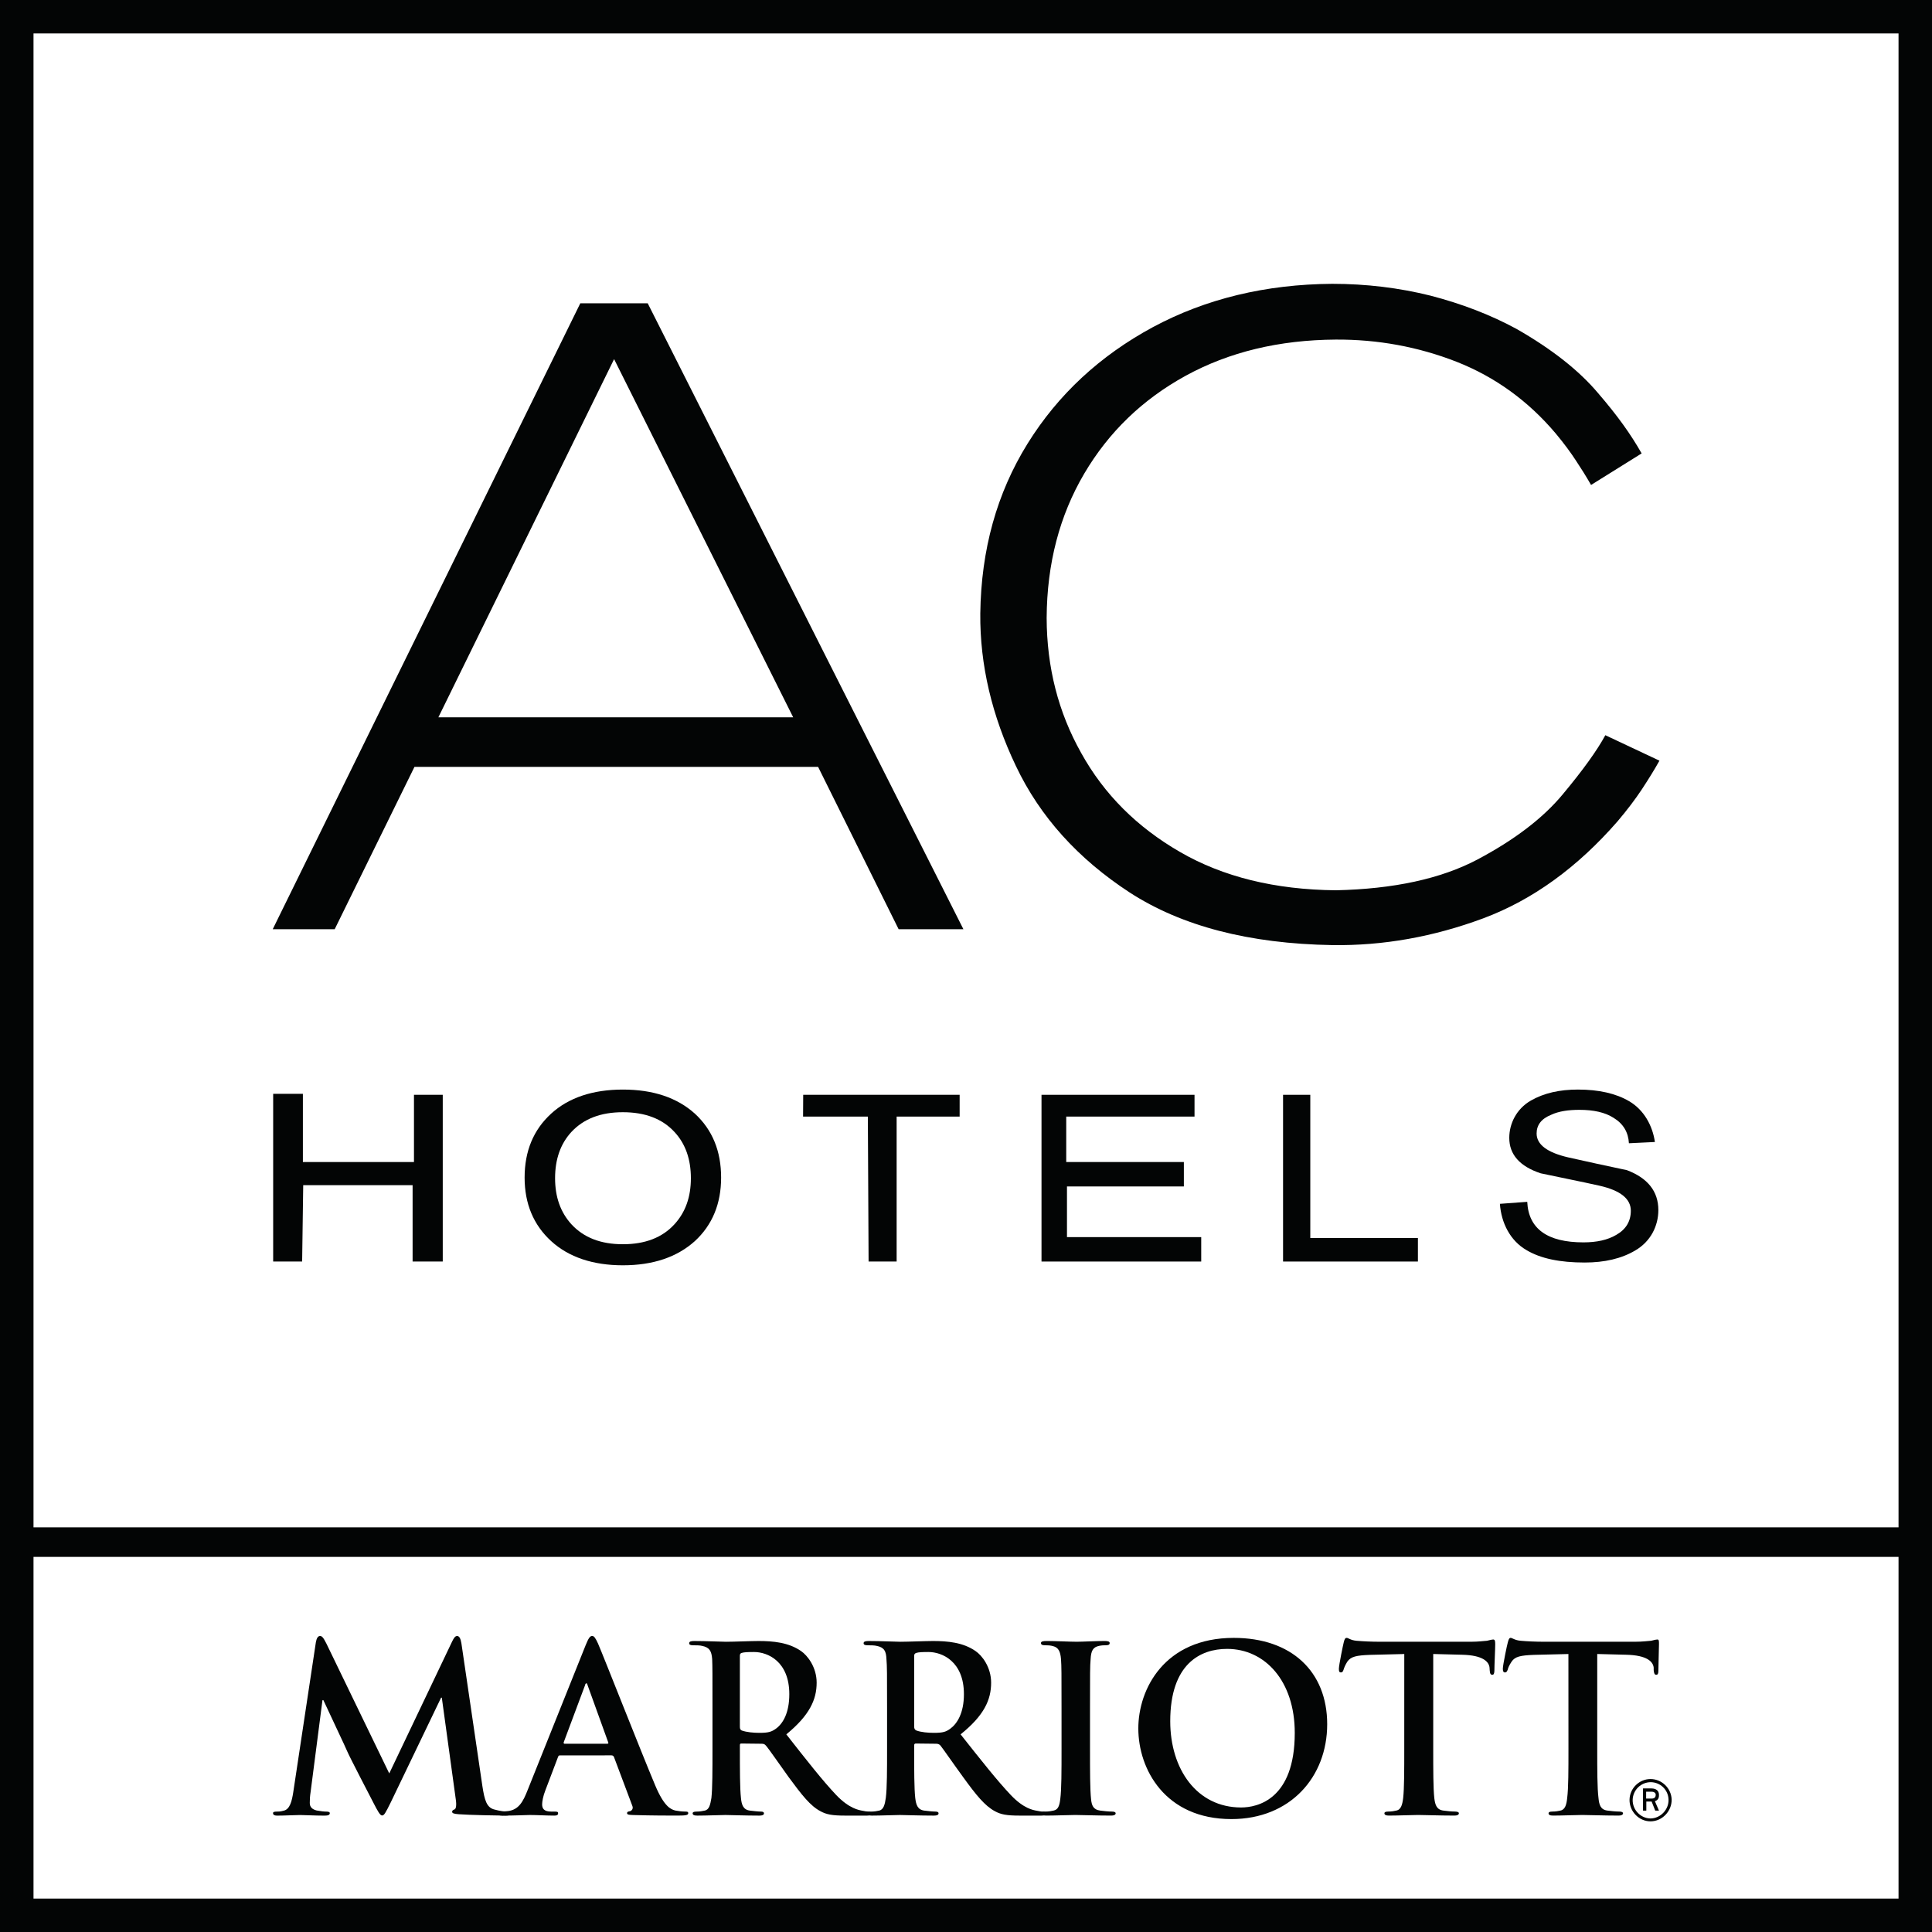 <svg width="600" height="600" viewBox="0 0 600 600" fill="none" xmlns="http://www.w3.org/2000/svg">
<path fill-rule="evenodd" clip-rule="evenodd" d="M498.551 228.325C496.022 233.007 491.598 239.17 485.336 246.672C479.157 254.13 470.275 260.859 458.849 266.922C447.481 272.927 432.802 276.095 414.83 276.485C395.943 276.296 379.809 272.327 366.436 264.569C353.089 256.859 342.886 246.672 335.792 233.881C328.639 221.173 325.097 207.218 325.047 191.908C325.141 174.96 329.079 160.074 336.705 147.109C344.341 134.151 354.836 124.039 368.249 116.678C381.69 109.326 397.2 105.576 414.83 105.46C427.853 105.389 440.386 107.679 452.336 112.345C464.386 117.086 474.649 124.562 483.141 134.617C485.819 137.836 487.898 140.68 489.419 143.033C491.008 145.42 492.564 147.906 494.119 150.609L509.827 140.812C506.459 134.883 502.385 129.152 496.356 122.158C490.425 115.097 481.975 108.437 470.991 102.158C462.831 97.724 453.892 94.324 444.27 91.819C434.515 89.391 424.353 88.145 413.724 88.145C393.057 88.285 374.462 92.793 358.079 101.574C341.663 110.44 328.639 122.45 319.116 137.776C309.553 153.196 304.696 170.725 304.438 190.543C304.296 206.461 308.04 222.263 315.516 237.923C322.967 253.607 334.76 266.688 350.852 277.184C366.986 287.621 387.909 293.076 413.724 293.508C429.6 293.744 445.242 290.922 460.652 285.193C476.004 279.454 489.901 269.367 502.385 255.028C505.395 251.47 507.882 248.168 509.827 245.233C511.808 242.221 513.653 239.286 515.358 236.234L498.551 228.325Z" fill="#030505"/>
<path d="M162.923 365.704C162.923 357.462 165.684 350.852 171.181 345.836C176.62 340.863 184.146 338.376 193.436 338.376C202.801 338.376 210.243 340.863 215.782 345.836C221.229 350.852 223.948 357.462 223.948 365.704C223.948 373.82 221.229 380.433 215.782 385.448C210.243 390.42 202.801 392.948 193.436 392.948C184.146 392.948 176.62 390.42 171.181 385.448C165.684 380.433 162.923 373.82 162.923 365.704ZM172.386 365.893C172.386 371.722 174.042 376.429 177.444 380.197C181.286 384.355 186.575 386.408 193.436 386.408C200.33 386.408 205.677 384.355 209.469 380.197C212.904 376.429 214.559 371.722 214.559 365.893C214.559 360.063 212.904 355.24 209.469 351.548C205.677 347.43 200.33 345.409 193.436 345.409C186.575 345.409 181.286 347.43 177.444 351.548C174.042 355.24 172.386 360.063 172.386 365.893Z" fill="#030505"/>
<path d="M513.943 354.658L505.877 355.049C505.687 351.631 504.13 348.987 501.119 347.157C498.449 345.443 494.898 344.671 490.483 344.671C487.081 344.671 484.112 345.101 481.783 346.184C478.673 347.43 477.209 349.377 477.209 352.013C477.209 355.439 480.478 357.926 487.031 359.439C493.052 360.795 499.13 362.118 505.261 363.407C511.706 365.852 515.016 369.976 515.016 375.797C515.016 380.704 512.645 385.562 507.822 388.356C503.548 390.883 498.299 392.089 492.138 392.089C484.504 392.089 478.473 390.885 474.007 388.197C469.01 385.286 466.231 379.807 465.807 373.86L474.299 373.238C474.691 381.596 480.52 385.829 491.746 385.829C495.872 385.829 499.272 385.088 501.951 383.499C504.969 381.786 506.467 379.267 506.467 375.999C506.467 372.305 503.256 369.702 496.703 368.223C490.623 366.858 484.562 365.694 478.473 364.381C471.97 362.236 468.718 358.542 468.718 353.378C468.718 348.945 470.955 344.363 475.421 341.792C479.504 339.464 484.304 338.374 490.041 338.374C496.512 338.374 501.859 339.58 505.943 341.992C510.541 344.671 513.227 349.602 513.943 354.658Z" fill="#030505"/>
<path d="M128.562 340.004H137.501V391.781H128.138V368.071H94.165L93.833 391.781H84.834V339.696H94.065V360.877H128.562V340.004Z" fill="#030505"/>
<path d="M249.442 340.004H298.026V346.764H278.458V391.781H269.75L269.518 346.764H249.4L249.442 340.004Z" fill="#030505"/>
<path d="M323.45 340.004H370.97V346.764H331.126V360.877H367.659V368.463H331.358V384.197H373.049V391.781H323.45V340.004Z" fill="#030505"/>
<path d="M398.465 340.004H406.923V384.471H440.346V391.781H398.465V340.004Z" fill="#030505"/>
<path d="M0 600H600V-7.18496e-06H0V600ZM10.405 10.387H589.607V474.332H10.405V10.387ZM10.405 483.504H589.607V589.621H10.405V483.504Z" fill="#030505"/>
<path d="M98.108 509.938C98.342 508.691 98.79 508.075 99.371 508.075C99.953 508.075 100.345 508.425 101.318 510.33L120.886 550.755L140.413 509.78C140.962 508.659 141.354 508.077 141.968 508.077C142.617 508.077 143.041 508.807 143.291 510.33L149.802 554.639C150.485 559.147 151.167 561.242 153.338 561.908C155.383 562.491 156.838 562.606 157.812 562.606C158.393 562.606 158.875 562.654 158.875 563.073C158.875 563.655 158.061 563.856 157.038 563.856C155.283 563.856 145.37 563.668 142.459 563.424C140.804 563.307 140.414 563.076 140.414 562.651C140.414 562.303 140.672 562.101 141.196 561.911C141.586 561.722 141.836 560.746 141.546 558.801L137.212 527.239H136.978L121.336 559.774C119.681 563.116 119.289 563.814 118.65 563.814C118.026 563.814 117.252 562.335 116.179 560.28C114.434 556.896 108.737 545.977 107.863 543.956C107.239 542.433 102.906 533.378 100.437 528.012H100.145L96.453 556.588C96.261 557.827 96.203 558.799 96.203 559.932C96.203 561.329 97.135 561.951 98.34 562.261C99.663 562.496 100.637 562.609 101.351 562.609C101.934 562.609 102.424 562.726 102.424 563.076C102.424 563.701 101.8 563.859 100.769 563.859C97.716 563.859 94.516 563.671 93.193 563.671C91.829 563.671 88.337 563.859 86.058 563.859C85.376 563.859 84.793 563.693 84.793 563.076C84.793 562.726 85.185 562.609 85.908 562.609C86.548 562.609 87.031 562.609 88.045 562.336C90.082 561.954 90.664 559.15 91.056 556.705L98.108 509.938Z" fill="#030505"/>
<path d="M173.846 545.156C173.554 545.156 173.414 545.298 173.264 545.738L169.372 556.001C168.656 557.79 168.365 559.535 168.365 560.351C168.365 561.674 168.947 562.604 171.185 562.604H172.249C173.122 562.604 173.322 562.723 173.322 563.111C173.322 563.693 172.93 563.851 172.149 563.851C169.82 563.851 166.752 563.663 164.515 563.663C163.699 563.663 159.807 563.851 156.057 563.851C155.093 563.851 154.66 563.687 154.66 563.111C154.66 562.72 154.992 562.604 155.575 562.604C156.157 562.604 157.188 562.486 157.812 562.439C161.072 562.014 162.436 559.571 163.833 555.995L181.872 510.944C182.745 508.841 183.169 508.067 183.909 508.067C184.49 508.067 184.924 508.692 185.698 510.364C187.411 514.288 198.911 543.595 203.485 554.481C206.205 560.926 208.242 561.941 209.797 562.289C210.863 562.478 211.894 562.599 212.776 562.599C213.39 562.599 213.739 562.646 213.739 563.105C213.739 563.688 213.1 563.846 210.479 563.846C207.852 563.846 202.603 563.846 196.874 563.68C195.569 563.634 194.737 563.634 194.737 563.098C194.737 562.707 194.987 562.592 195.709 562.473C196.192 562.309 196.74 561.7 196.382 560.842L190.653 545.598C190.463 545.292 190.263 545.142 189.88 545.142L173.846 545.156ZM188.574 541.538C188.906 541.538 188.998 541.35 188.906 541.147L182.495 523.392C182.395 523.152 182.353 522.76 182.104 522.76C181.87 522.76 181.714 523.152 181.68 523.392L175.069 541.073C175.009 541.348 175.069 541.54 175.359 541.54L188.574 541.538Z" fill="#030505"/>
<path d="M221.267 530.461C221.267 519.574 221.267 517.553 221.169 515.258C220.977 512.772 220.386 511.606 218.017 511.142C217.475 510.976 216.27 510.954 215.238 510.954C214.425 510.954 214.033 510.788 214.033 510.328C214.033 509.789 214.557 509.631 215.588 509.631C219.414 509.631 223.946 509.866 225.443 509.866C227.93 509.866 233.311 509.631 235.548 509.631C240.08 509.631 244.879 510.054 248.763 512.741C250.766 514.106 253.619 517.747 253.619 522.572C253.619 527.859 251.39 532.717 244.197 538.622C250.508 546.672 255.474 553.009 259.707 557.474C263.732 561.674 266.742 562.14 267.807 562.332C268.589 562.496 269.229 562.606 269.811 562.606C270.336 562.606 270.626 562.841 270.626 563.112C270.626 563.693 270.144 563.851 269.321 563.851H262.468C258.442 563.851 256.637 563.503 254.792 562.486C251.682 560.855 249.019 557.473 244.969 551.958C242.117 548.025 238.816 543.168 237.843 542.087C237.493 541.655 237.069 541.537 236.579 541.537L230.3 541.466C229.917 541.466 229.777 541.537 229.777 542.006V543.02C229.777 549.664 229.777 555.337 230.109 558.372C230.299 560.391 230.749 562.022 232.885 562.298C233.993 562.438 235.548 562.606 236.421 562.606C236.969 562.606 237.261 562.841 237.261 563.113C237.261 563.653 236.769 563.853 235.838 563.853C231.664 563.853 226.375 563.664 225.309 563.664C223.946 563.664 219.414 563.853 216.562 563.853C215.588 563.853 215.106 563.664 215.106 563.113C215.106 562.839 215.396 562.606 216.27 562.606C217.335 562.606 218.157 562.441 218.831 562.298C220.296 562.024 220.586 560.393 220.935 558.372C221.267 555.337 221.267 549.664 221.267 543.054V530.461ZM229.775 536.174C229.775 536.872 229.875 537.181 230.357 537.421C231.854 537.961 234.049 538.151 235.838 538.151C238.715 538.151 239.63 537.81 240.952 536.872C243.122 535.316 245.127 532.014 245.127 526.143C245.127 515.964 238.425 513.046 234.183 513.046C232.346 513.046 231.081 513.092 230.357 513.32C229.875 513.484 229.775 513.71 229.775 514.293V536.174Z" fill="#030505"/>
<path d="M275.486 530.461C275.486 519.574 275.486 517.553 275.294 515.258C275.196 512.772 274.612 511.606 272.243 511.142C271.66 510.976 270.43 510.954 269.423 510.954C268.641 510.954 268.201 510.788 268.201 510.328C268.201 509.789 268.741 509.631 269.815 509.631C273.599 509.631 278.114 509.866 279.628 509.866C281.998 509.866 287.496 509.631 289.774 509.631C294.24 509.631 299.096 510.054 302.948 512.741C304.985 514.106 307.803 517.747 307.803 522.572C307.803 527.859 305.665 532.717 298.322 538.622C304.693 546.672 309.691 553.009 313.924 557.474C317.908 561.674 320.869 562.14 321.932 562.332C322.772 562.496 323.355 562.606 323.937 562.606C324.519 562.606 324.851 562.841 324.851 563.112C324.851 563.693 324.329 563.851 323.447 563.851H316.653C312.601 563.851 310.814 563.503 308.967 562.486C305.898 560.855 303.138 557.473 299.154 551.958C296.277 548.025 292.933 543.168 292.06 542.087C291.678 541.655 291.228 541.537 290.704 541.537L284.483 541.466C284.193 541.466 283.902 541.537 283.902 542.006V543.02C283.902 549.664 283.902 555.337 284.235 558.372C284.483 560.391 284.909 562.022 287.046 562.298C288.119 562.438 289.773 562.606 290.604 562.606C291.188 562.606 291.478 562.841 291.478 563.113C291.478 563.653 290.996 563.853 290.023 563.853C285.84 563.853 280.533 563.664 279.47 563.664C278.114 563.664 273.599 563.853 270.728 563.853C269.815 563.853 269.323 563.664 269.323 563.113C269.323 562.839 269.557 562.606 270.429 562.606C271.56 562.606 272.375 562.441 273.015 562.298C274.413 562.024 274.804 560.393 275.094 558.372C275.486 555.337 275.486 549.664 275.486 543.054V530.461ZM283.902 536.174C283.902 536.872 284.093 537.181 284.583 537.421C286.039 537.961 288.218 538.151 290.023 538.151C292.933 538.151 293.807 537.81 295.112 536.872C297.249 535.316 299.354 532.014 299.354 526.143C299.354 515.964 292.583 513.046 288.367 513.046C286.562 513.046 285.299 513.092 284.583 513.32C284.093 513.484 283.902 513.71 283.902 514.293V536.174Z" fill="#030505"/>
<path d="M329.668 530.46C329.668 519.573 329.668 517.552 329.504 515.257C329.313 512.779 328.63 511.615 327.033 511.224C326.259 510.983 325.328 510.948 324.454 510.948C323.731 510.948 323.283 510.784 323.283 510.25C323.283 509.783 323.874 509.625 325.096 509.625C327.757 509.625 332.29 509.86 334.369 509.86C336.172 509.86 340.39 509.625 343.109 509.625C344.04 509.625 344.622 509.791 344.622 510.25C344.622 510.79 344.182 510.948 343.5 510.948C342.786 510.948 342.135 510.972 341.362 511.137C339.383 511.528 338.835 512.732 338.701 515.253C338.512 517.549 338.512 519.569 338.512 530.455V543.046C338.512 550.049 338.512 555.72 338.844 558.788C339.033 560.693 339.526 562.017 341.665 562.291C342.694 562.431 344.25 562.598 345.315 562.598C346.13 562.598 346.479 562.835 346.479 563.106C346.479 563.646 345.897 563.846 345.123 563.846C340.4 563.846 335.926 563.657 333.947 563.657C332.301 563.657 327.768 563.846 324.915 563.846C323.942 563.846 323.45 563.657 323.45 563.106C323.45 562.832 323.74 562.598 324.622 562.598C325.689 562.598 326.561 562.434 327.184 562.291C328.638 562.017 329.03 560.734 329.279 558.714C329.671 555.72 329.671 550.049 329.671 543.046L329.668 530.46Z" fill="#030505"/>
<path d="M353.515 536.791C353.515 524.516 361.673 508.658 383.154 508.658C401.027 508.658 412.171 519.07 412.171 535.478C412.171 551.911 400.643 564.933 382.43 564.933C361.831 564.933 353.515 549.425 353.515 536.791ZM402.1 538.156C402.1 522.064 392.869 512.076 381.075 512.076C372.851 512.076 363.428 516.658 363.428 534.538C363.428 549.425 371.686 561.326 385.441 561.326C390.498 561.326 402.1 558.84 402.1 538.156Z" fill="#030505"/>
<path d="M436.111 513.669L425.424 513.935C421.24 514.101 419.553 514.443 418.422 516.041C417.748 517.129 417.414 517.985 417.256 518.528C417.068 519.11 416.865 519.384 416.484 519.384C415.895 519.384 415.803 519.076 415.803 518.219C415.803 517.129 417.158 510.559 417.316 510.019C417.551 509.078 417.748 508.654 418.231 508.654C418.713 508.654 419.455 509.393 421.24 509.551C423.337 509.74 426.098 509.858 428.393 509.858H456.868C459.139 509.858 460.694 509.622 461.825 509.551C462.887 509.276 463.471 509.16 463.704 509.16C464.252 509.16 464.352 509.585 464.352 510.631C464.352 512.154 464.094 517.126 464.094 518.947C464.048 519.688 463.906 520.119 463.471 520.119C462.887 520.119 462.729 519.771 462.638 518.681L462.591 517.898C462.402 516.037 460.496 514.056 454.133 513.898L445.102 513.663V543.044C445.102 549.656 445.102 555.327 445.434 558.404C445.683 560.385 446.075 562.014 448.244 562.288C449.219 562.43 450.873 562.597 451.904 562.597C452.678 562.597 453.069 562.833 453.069 563.103C453.069 563.643 452.486 563.845 451.704 563.845C446.947 563.845 442.415 563.656 440.434 563.656C438.781 563.656 434.256 563.845 431.345 563.845C430.463 563.845 429.94 563.656 429.94 563.103C429.94 562.831 430.233 562.597 431.105 562.597C432.178 562.597 433.05 562.431 433.634 562.288C435.131 562.016 435.521 560.383 435.771 558.364C436.104 555.327 436.104 549.656 436.104 543.044L436.111 513.669Z" fill="#030505"/>
<path d="M487.085 513.669L476.341 513.935C472.225 514.101 470.512 514.443 469.438 516.041C468.724 517.129 468.333 517.985 468.241 518.528C467.983 519.11 467.849 519.384 467.401 519.384C466.918 519.384 466.719 519.076 466.719 518.219C466.719 517.129 468.085 510.559 468.276 510.019C468.526 509.078 468.724 508.654 469.148 508.654C469.638 508.654 470.412 509.393 472.226 509.551C474.262 509.74 477.024 509.858 479.411 509.858H507.786C510.115 509.858 511.712 509.622 512.784 509.551C513.849 509.276 514.389 509.16 514.689 509.16C515.213 509.16 515.213 509.585 515.213 510.631C515.213 512.154 515.024 517.126 515.024 518.947C515.024 519.688 514.836 520.119 514.399 520.119C513.859 520.119 513.669 519.771 513.567 518.681V517.898C513.379 516.037 511.488 514.056 505.076 513.898L496.036 513.663V543.044C496.036 549.656 496.036 555.327 496.428 558.404C496.616 560.385 497.01 562.014 499.188 562.288C500.218 562.43 501.807 562.597 502.881 562.597C503.654 562.597 504.046 562.833 504.046 563.103C504.046 563.643 503.464 563.845 502.681 563.845C497.881 563.845 493.358 563.656 491.371 563.656C489.722 563.656 485.25 563.845 482.371 563.845C481.398 563.845 480.918 563.656 480.918 563.103C480.918 562.831 481.208 562.597 482.081 562.597C483.155 562.597 483.986 562.431 484.61 562.288C486.065 562.016 486.515 560.383 486.705 558.364C487.097 555.327 487.097 549.656 487.097 543.044L487.085 513.669Z" fill="#030505"/>
<path d="M512.577 552.499C516.069 552.499 518.989 555.293 519.147 558.794C519.241 562.446 516.227 565.638 512.577 565.638C508.975 565.638 506.024 562.528 506.064 558.952C506.112 555.409 509.034 552.499 512.577 552.499ZM512.67 553.472C509.619 553.472 507.099 555.917 507.041 558.985C506.994 562.064 509.469 564.666 512.538 564.741C515.681 564.741 518.309 561.948 518.175 558.837C518.082 555.843 515.648 553.506 512.67 553.472ZM512.836 555.411C513.36 555.411 515.207 555.504 515.207 557.44C515.253 558.605 514.723 559.111 513.943 559.377L515.207 562.297H514.042L512.936 559.495H511.281V562.297H510.251V555.411H512.836ZM511.223 558.562H512.738C513.128 558.562 514.201 558.633 514.201 557.398C514.201 556.657 513.461 556.425 512.838 556.425H511.226L511.223 558.562Z" fill="#030505"/>
<path fill-rule="evenodd" clip-rule="evenodd" d="M180.22 94.188L84.698 288.575H103.942L128.716 238.161H254.07L279.077 288.575H299.193L201.153 94.188H180.22ZM246.334 222.768H136.142L190.714 111.527L246.334 222.768Z" fill="#030505"/>
</svg>
